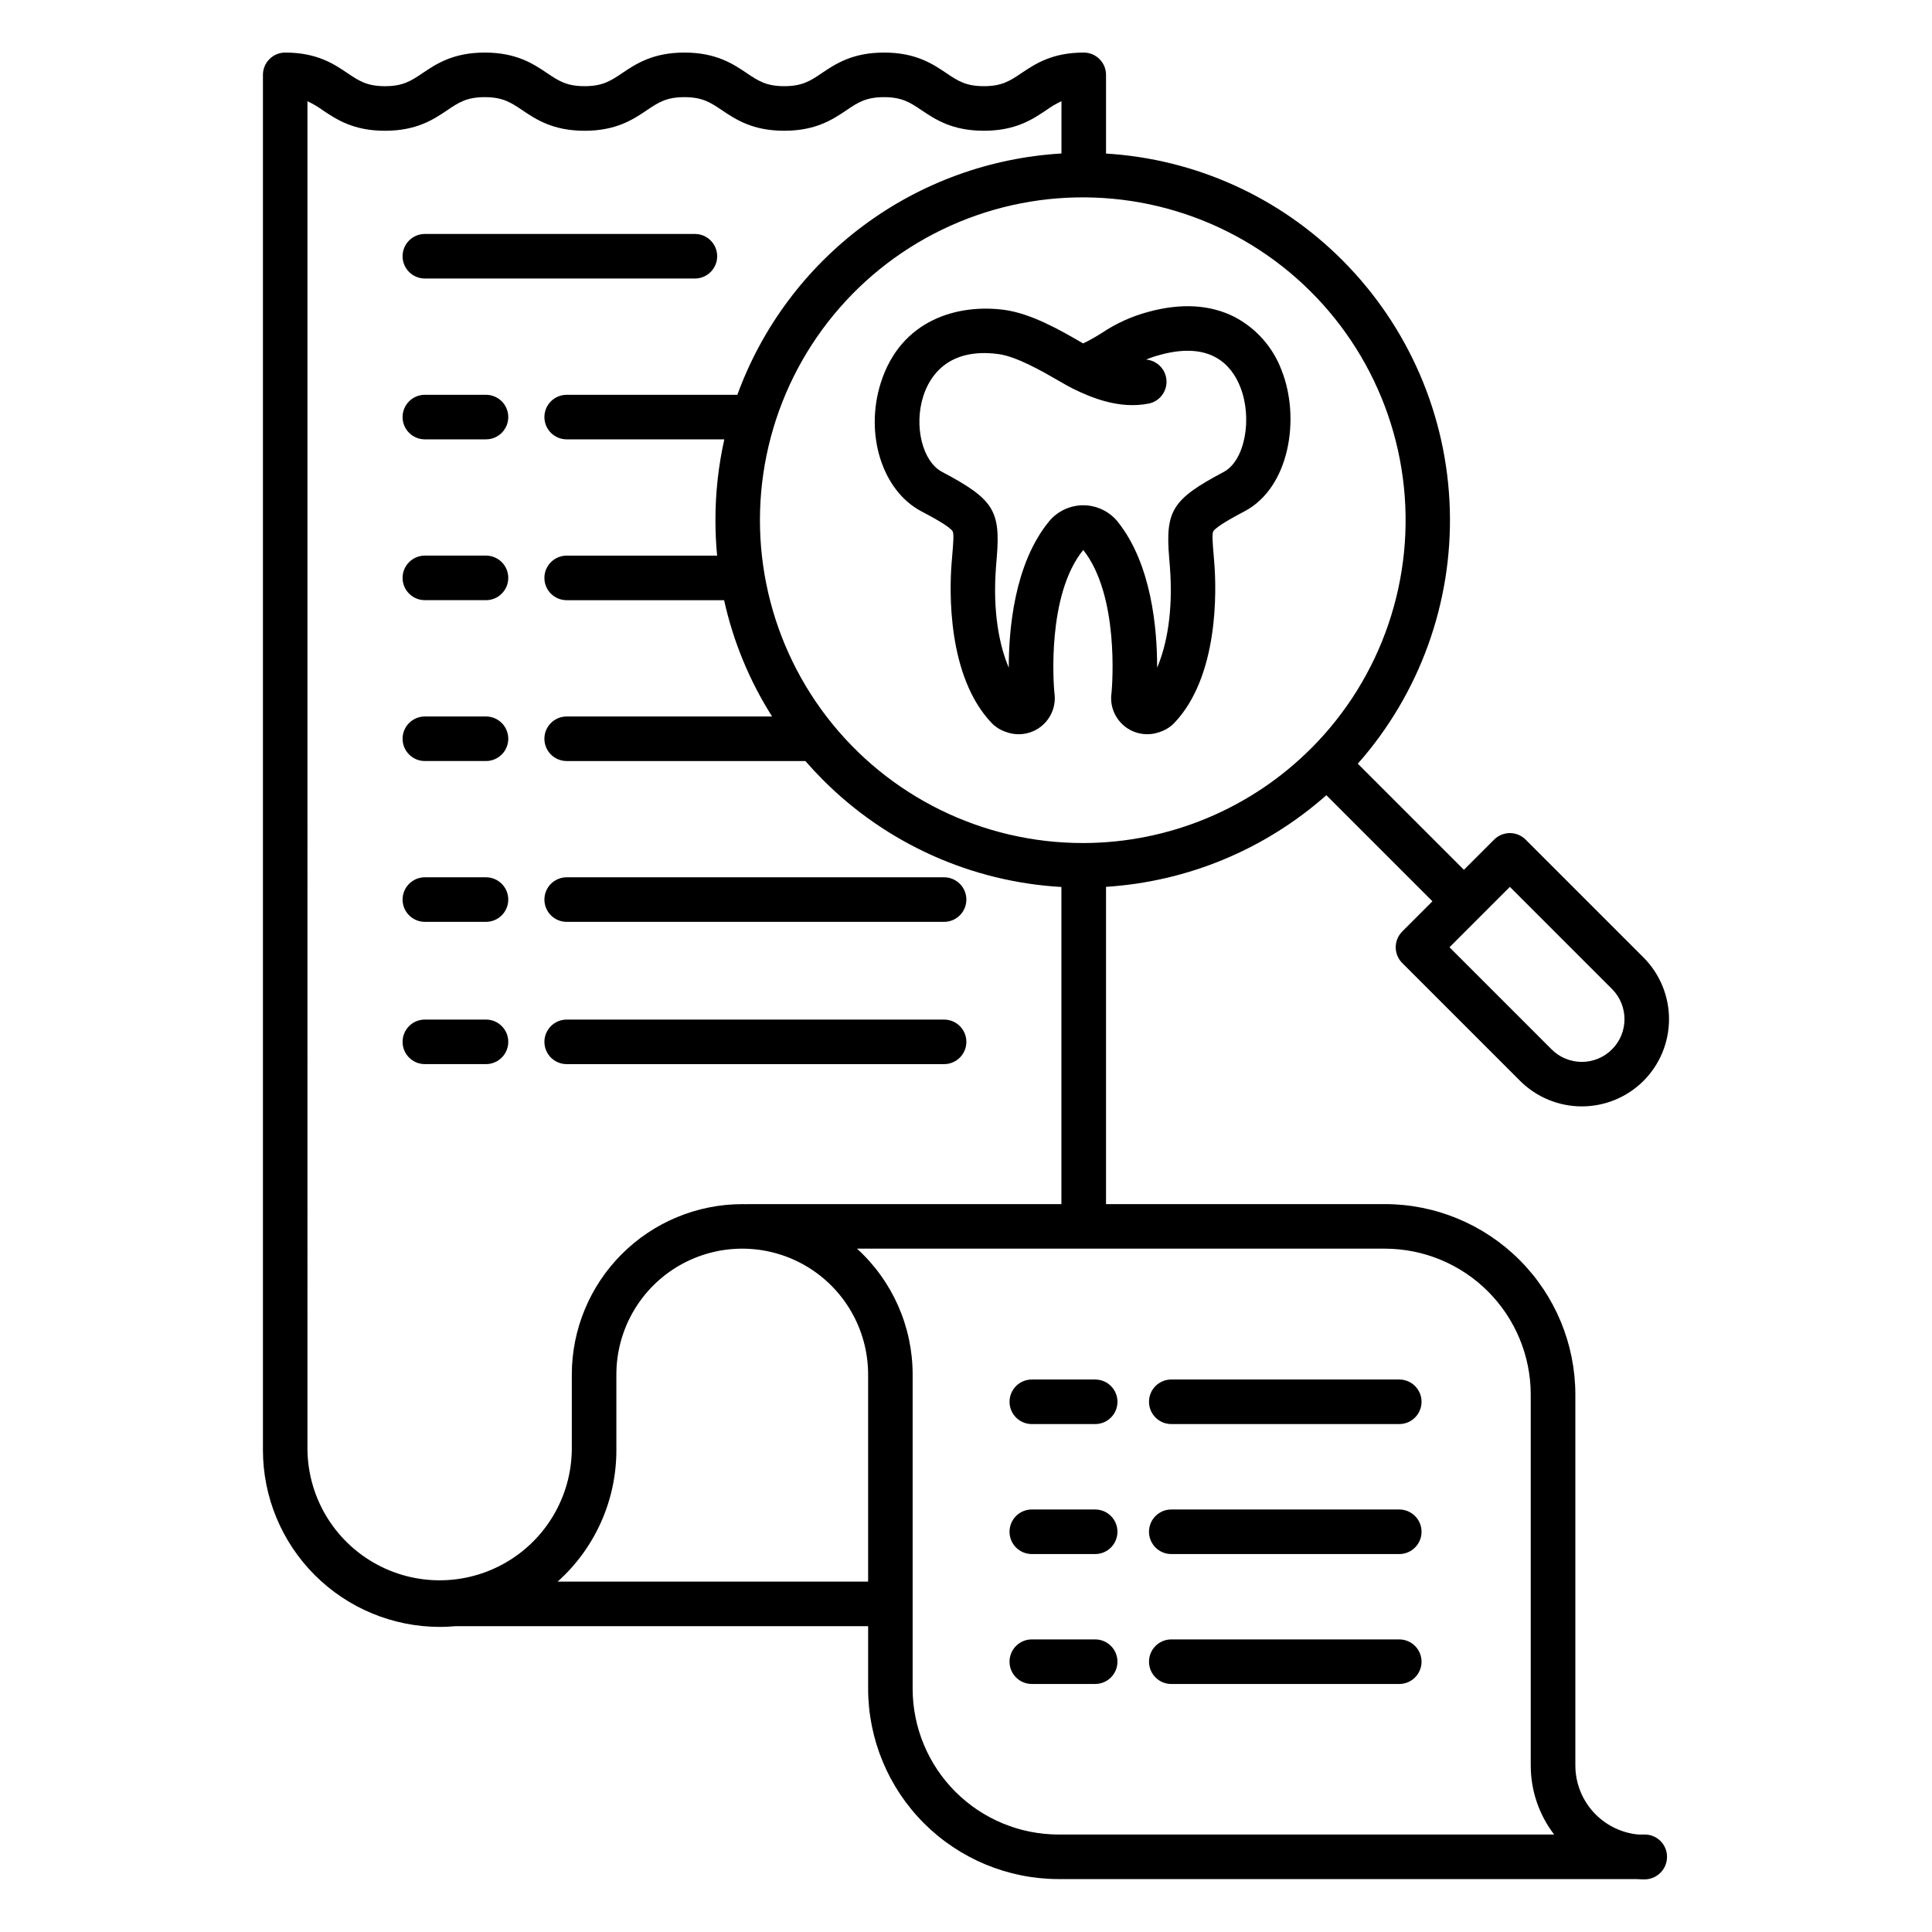 <?xml version="1.0" encoding="UTF-8"?>
<!-- The Best Svg Icon site in the world: iconSvg.co, Visit us! https://iconsvg.co -->
<svg fill="#000000" width="800px" height="800px" version="1.1" viewBox="144 144 512 512" xmlns="http://www.w3.org/2000/svg">
 <g>
  <path d="m256.59 217.81h71.566c3.258 0 5.902-2.644 5.902-5.902 0-3.262-2.644-5.906-5.902-5.906h-71.566c-3.258 0-5.902 2.644-5.902 5.906 0 3.258 2.644 5.902 5.902 5.902z"/>
  <path d="m260.51 575.15c1.391 0 2.762-0.074 4.121-0.191h0.051 109.38v16.562-0.004c0.016 13.379 5.336 26.203 14.793 35.66 9.461 9.457 22.285 14.781 35.66 14.797h153.11c0.742 0.055 1.488 0.082 2.246 0.082h0.004c3.273-0.039 5.91-2.711 5.902-5.988 0-3.262-2.644-5.902-5.902-5.902h-1.754c-4.551-0.441-8.773-2.562-11.852-5.945-3.074-3.383-4.781-7.789-4.785-12.363v-98.301c-0.016-13.379-5.336-26.203-14.797-35.66-9.457-9.461-22.281-14.781-35.66-14.797h-73.922v-84.078c21.621-1.371 42.168-9.914 58.387-24.281l28.117 28.113-8.004 8.004c-2.305 2.305-2.305 6.043 0 8.352l31.234 31.234c4.34 4.332 10.223 6.762 16.352 6.762 6.133 0 12.012-2.43 16.352-6.762 4.332-4.34 6.762-10.219 6.762-16.352 0-6.129-2.43-12.012-6.762-16.352l-31.234-31.234c-1.109-1.109-2.609-1.73-4.176-1.73-1.566 0-3.07 0.621-4.176 1.73l-8.004 8.004-28.121-28.121c16.41-18.574 25.129-42.707 24.379-67.48-0.746-24.777-10.91-48.336-28.414-65.887-16.715-16.812-39.027-26.895-62.691-28.324v-20.863c0-3.258-2.644-5.902-5.906-5.902-8.418 0-12.914 3.027-16.531 5.461-2.973 2-5.117 3.445-9.93 3.445s-6.957-1.445-9.93-3.445c-3.606-2.434-8.105-5.461-16.52-5.461-8.418 0-12.914 3.027-16.523 5.461-2.973 2-5.117 3.445-9.926 3.445-4.812 0-6.957-1.445-9.926-3.445-3.621-2.434-8.113-5.461-16.531-5.461-8.418 0-12.91 3.027-16.523 5.461-2.973 2-5.117 3.445-9.926 3.445-4.812 0-6.957-1.445-9.926-3.445-3.617-2.434-8.113-5.461-16.527-5.461-8.418 0-12.91 3.027-16.523 5.465-2.969 2-5.117 3.445-9.926 3.445s-6.953-1.445-9.926-3.445c-3.613-2.438-8.109-5.465-16.523-5.465-3.258 0-5.902 2.644-5.902 5.902v364.48c0.016 12.418 4.953 24.32 13.734 33.098 8.777 8.781 20.684 13.719 33.098 13.734zm283.62-196.12 27.059 27.059h0.004c4.418 4.422 4.418 11.586 0 16.004-4.418 4.422-11.586 4.422-16.004 0l-27.059-27.059zm-252.36 184.12c9.914-8.863 15.578-21.535 15.574-34.832v-20.051c0-11.918 6.359-22.93 16.68-28.891 10.32-5.957 23.035-5.957 33.355 0 10.324 5.961 16.68 16.973 16.68 28.891v54.883zm257.89-49.594v98.301h0.004c-0.008 6.621 2.172 13.055 6.199 18.309h-131.36c-10.246-0.012-20.066-4.086-27.312-11.332s-11.32-17.066-11.332-27.312v-83.254c0.004-12.703-5.348-24.816-14.746-33.359h139.9c10.246 0.012 20.07 4.086 27.316 11.332 7.242 7.246 11.32 17.07 11.332 27.316zm-58.219-171.21c-15.938 15.941-37.52 24.949-60.062 25.066-0.062 0-0.121-0.008-0.184-0.008-0.039 0-0.074 0.004-0.113 0.008-26.605 0.039-51.715-12.297-67.941-33.383-16.223-21.086-21.715-48.52-14.855-74.227 6.859-25.707 25.285-46.758 49.855-56.961 24.574-10.199 52.492-8.391 75.539 4.898 23.051 13.293 38.605 36.547 42.086 62.922 3.481 26.379-5.508 52.871-24.32 71.688zm-265.96-171.52c1.41 0.66 2.758 1.449 4.019 2.363 3.613 2.434 8.109 5.465 16.523 5.465s12.91-3.027 16.523-5.465c2.973-2 5.117-3.445 9.926-3.445 4.809 0 6.957 1.445 9.926 3.445 3.613 2.434 8.109 5.465 16.523 5.465 8.418 0 12.91-3.027 16.523-5.465 2.973-2 5.117-3.445 9.926-3.445s6.957 1.445 9.926 3.445c3.613 2.434 8.109 5.461 16.523 5.461 8.418 0 12.91-3.027 16.523-5.461 2.973-2 5.117-3.445 9.926-3.445 4.812 0 6.957 1.445 9.93 3.445 3.613 2.434 8.109 5.461 16.531 5.461s12.914-3.027 16.531-5.461h0.012c1.262-0.918 2.609-1.711 4.023-2.371v13.855c-18.992 1.121-37.246 7.769-52.508 19.133-15.262 11.363-26.867 26.941-33.383 44.82h-45.23c-3.262 0-5.906 2.641-5.906 5.902 0 3.262 2.644 5.902 5.906 5.902h41.773c-1.57 7.035-2.359 14.223-2.352 21.43 0 3.156 0.148 6.285 0.445 9.387h-39.867c-3.262 0-5.906 2.644-5.906 5.906 0 3.258 2.644 5.902 5.906 5.902h41.723-0.004c2.414 10.934 6.719 21.363 12.719 30.82h-54.438c-3.262 0-5.906 2.641-5.906 5.902 0 3.262 2.644 5.902 5.906 5.902h63.258c1.496 1.719 3.055 3.391 4.68 5.019 16.852 16.898 39.344 26.996 63.172 28.359v84.047h-83.195c-0.125 0-0.246 0-0.371 0.012-0.34-0.008-0.68-0.012-1.023-0.012-11.973 0.016-23.453 4.777-31.922 13.246-8.465 8.465-13.23 19.945-13.242 31.922v20.047c-0.195 12.383-6.914 23.738-17.672 29.871-10.758 6.137-23.953 6.137-34.707 0-10.758-6.133-17.477-17.488-17.672-29.871z"/>
  <path d="m256.59 260.43h16.203c3.258 0 5.902-2.641 5.902-5.902 0-3.262-2.644-5.902-5.902-5.902h-16.203c-3.258 0-5.902 2.641-5.902 5.902 0 3.262 2.644 5.902 5.902 5.902z"/>
  <path d="m256.59 303.05h16.203c3.258 0 5.902-2.644 5.902-5.902 0-3.262-2.644-5.906-5.902-5.906h-16.203c-3.258 0-5.902 2.644-5.902 5.906 0 3.258 2.644 5.902 5.902 5.902z"/>
  <path d="m256.59 345.68h16.203c3.258 0 5.902-2.641 5.902-5.902 0-3.262-2.644-5.902-5.902-5.902h-16.203c-3.258 0-5.902 2.641-5.902 5.902 0 3.262 2.644 5.902 5.902 5.902z"/>
  <path d="m294.18 388.3h100.01c3.262 0 5.906-2.641 5.906-5.902 0-3.262-2.644-5.906-5.906-5.906h-100.01c-3.262 0-5.906 2.644-5.906 5.906 0 3.262 2.644 5.902 5.906 5.902z"/>
  <path d="m256.59 388.3h16.203c3.258 0 5.902-2.641 5.902-5.902 0-3.262-2.644-5.906-5.902-5.906h-16.203c-3.258 0-5.902 2.644-5.902 5.906 0 3.262 2.644 5.902 5.902 5.902z"/>
  <path d="m394.19 414.2h-100.01c-3.262 0-5.906 2.641-5.906 5.902 0 3.262 2.644 5.902 5.906 5.902h100.01c3.262 0 5.906-2.641 5.906-5.902 0-3.262-2.644-5.902-5.906-5.902z"/>
  <path d="m256.59 426h16.203c3.258 0 5.902-2.641 5.902-5.902 0-3.262-2.644-5.902-5.902-5.902h-16.203c-3.258 0-5.902 2.641-5.902 5.902 0 3.262 2.644 5.902 5.902 5.902z"/>
  <path d="m454.4 590.27h60.418c3.262 0 5.906-2.641 5.906-5.902 0-3.262-2.644-5.906-5.906-5.906h-60.418c-3.258 0-5.902 2.644-5.902 5.906 0 3.262 2.644 5.902 5.902 5.902z"/>
  <path d="m434.23 578.46h-16.793c-3.262 0-5.902 2.644-5.902 5.906 0 3.262 2.641 5.902 5.902 5.902h16.793c3.262 0 5.906-2.641 5.906-5.902 0-3.262-2.644-5.906-5.906-5.906z"/>
  <path d="m454.4 555.84h60.418c3.262 0 5.906-2.644 5.906-5.906 0-3.262-2.644-5.902-5.906-5.902h-60.418c-3.258 0-5.902 2.641-5.902 5.902 0 3.262 2.644 5.906 5.902 5.906z"/>
  <path d="m434.23 544.03h-16.793c-3.262 0-5.902 2.641-5.902 5.902 0 3.262 2.641 5.906 5.902 5.906h16.793c3.262 0 5.906-2.644 5.906-5.906 0-3.262-2.644-5.902-5.906-5.902z"/>
  <path d="m454.4 521.39h60.418c3.262 0 5.906-2.644 5.906-5.906 0-3.258-2.644-5.902-5.906-5.902h-60.418c-3.258 0-5.902 2.644-5.902 5.902 0 3.262 2.644 5.906 5.902 5.906z"/>
  <path d="m411.54 515.49c0 3.262 2.641 5.906 5.902 5.906h16.793c3.262 0 5.906-2.644 5.906-5.906 0-3.258-2.644-5.902-5.906-5.902h-16.793c-3.262 0-5.902 2.644-5.902 5.902z"/>
  <path d="m410.15 226.12c-12.32-1.633-27.375 2.566-32.707 19.258-4.363 13.645 0.332 28.625 10.688 34.109 2.434 1.285 7.492 3.965 8.324 5.312 0.383 0.617 0.16 3.273-0.078 6.086-0.066 0.789-0.137 1.621-0.207 2.523-0.52 6.789-1.277 29.895 10.762 42.336h0.004c1.07 1.055 2.383 1.836 3.816 2.281 3.18 1.133 6.719 0.508 9.32-1.648 2.598-2.152 3.867-5.516 3.344-8.848-0.195-2.164-2.059-25.824 7.656-37.785 9.551 12.059 7.695 35.656 7.504 37.785-0.523 3.332 0.746 6.695 3.348 8.848 2.598 2.152 6.141 2.777 9.32 1.641 1.434-0.445 2.742-1.227 3.812-2.277 12.039-12.441 11.281-35.551 10.762-42.336-0.066-0.898-0.137-1.734-0.203-2.516-0.234-2.812-0.457-5.473-0.078-6.09 0.832-1.344 5.894-4.035 8.328-5.324 11.961-6.348 14.762-24.758 9.785-37.312v0.004c-2.273-6.129-6.75-11.191-12.551-14.207-6.422-3.238-14.078-3.684-22.754-1.32h0.004c-4.352 1.156-8.48 3.019-12.227 5.516-1.629 1.055-3.324 2.008-5.07 2.856l-0.66-0.379c-5.207-3.012-13.09-7.562-20.242-8.512zm38.207 24.848c2.894-0.562 4.934-3.176 4.773-6.117-0.16-2.945-2.473-5.32-5.41-5.562 1.215-0.5 2.461-0.918 3.731-1.254 13.316-3.633 18.895 2.609 21.219 8.48 3.344 8.438 1.191 19.602-4.34 22.535-13.645 7.242-15.539 10.234-14.484 22.828 0.062 0.754 0.133 1.559 0.195 2.426 0.895 11.711-0.852 20.676-3.391 26.645 0.023-10.07-1.41-27.414-10.453-38.695h0.004c-2.219-2.734-5.547-4.332-9.066-4.352-3.523-0.016-6.867 1.543-9.113 4.254-9.234 11.242-10.703 28.688-10.688 38.797-2.539-5.969-4.285-14.934-3.391-26.645 0.066-0.871 0.137-1.68 0.195-2.434 1.062-12.609-0.836-15.594-14.488-22.824-5.188-2.746-7.508-12.129-4.969-20.074 1.582-4.938 6.269-12.953 19.906-11.145 4.832 0.641 11.758 4.641 15.898 7.031 1.477 0.852 2.746 1.586 3.769 2.094 4.93 2.441 12.371 5.523 20.102 4.008z"/>
 </g>
</svg>
